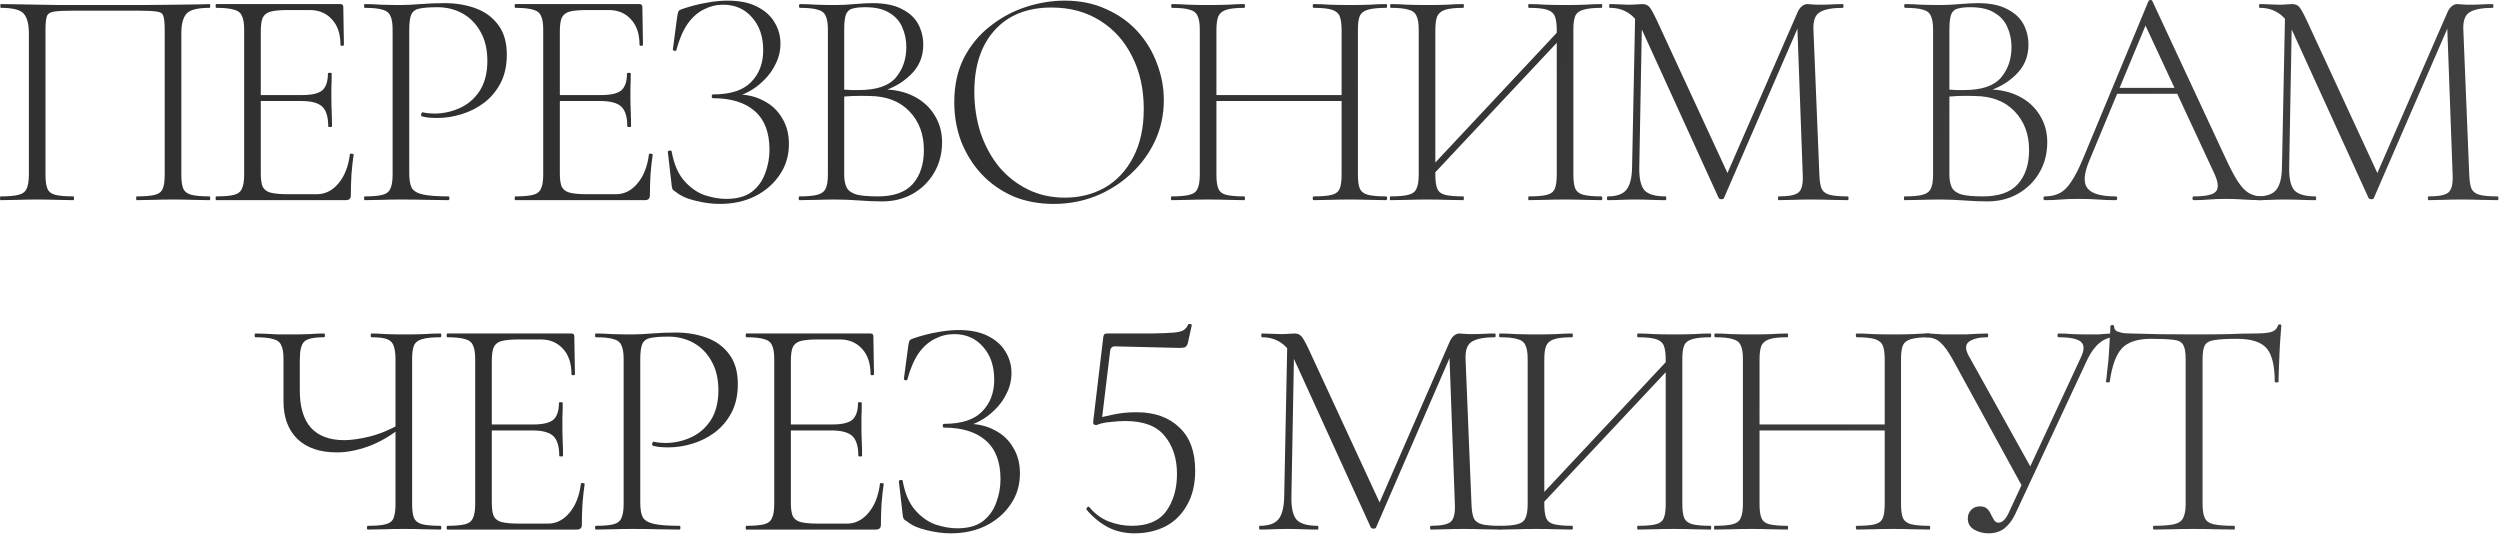 <?xml version="1.0" encoding="UTF-8"?> <svg xmlns="http://www.w3.org/2000/svg" viewBox="0 0 318.551 68" fill="none"><path d="M26.703 25.024C26.757 25.024 26.783 25.104 26.783 25.264C26.783 25.424 26.757 25.504 26.703 25.504C26.064 25.504 25.344 25.491 24.545 25.464C23.745 25.437 22.919 25.424 22.066 25.424C21.16 25.424 20.321 25.437 19.548 25.464C18.775 25.491 18.069 25.504 17.429 25.504C17.376 25.504 17.349 25.424 17.349 25.264C17.349 25.104 17.376 25.024 17.429 25.024C18.468 25.024 19.241 24.958 19.748 24.824C20.254 24.691 20.587 24.425 20.747 24.025C20.907 23.625 20.987 23.039 20.987 22.266V3.838C20.987 3.011 20.934 2.425 20.827 2.079C20.747 1.732 20.467 1.532 19.988 1.479C19.508 1.399 18.708 1.359 17.589 1.359H9.394C8.222 1.359 7.382 1.399 6.876 1.479C6.369 1.559 6.063 1.772 5.956 2.119C5.85 2.465 5.796 3.038 5.796 3.838V22.266C5.796 23.039 5.876 23.625 6.036 24.025C6.196 24.425 6.529 24.691 7.036 24.824C7.569 24.958 8.341 25.024 9.354 25.024C9.407 25.024 9.434 25.104 9.434 25.264C9.434 25.424 9.407 25.504 9.354 25.504C8.715 25.504 8.008 25.491 7.235 25.464C6.489 25.437 5.65 25.424 4.717 25.424C3.864 25.424 3.038 25.437 2.239 25.464C1.439 25.491 0.72 25.504 0.08 25.504C0.027 25.504 0 25.424 0 25.264C0 25.104 0.027 25.024 0.08 25.024C1.093 25.024 1.852 24.958 2.359 24.824C2.892 24.691 3.238 24.425 3.398 24.025C3.584 23.625 3.678 23.039 3.678 22.266V4.237C3.678 3.091 3.465 2.265 3.038 1.759C2.612 1.253 1.639 0.999 0.12 0.999C0.067 0.999 0.04 0.919 0.04 0.76C0.04 0.6 0.067 0.52 0.12 0.52C0.573 0.52 1.466 0.533 2.798 0.56C4.157 0.586 5.783 0.613 7.675 0.64C9.567 0.64 11.526 0.64 13.552 0.64C15.177 0.64 16.736 0.64 18.229 0.64C19.721 0.613 21.067 0.6 22.266 0.6C23.492 0.573 24.491 0.56 25.264 0.56C26.064 0.533 26.543 0.52 26.703 0.52C26.757 0.52 26.783 0.6 26.783 0.76C26.783 0.919 26.757 0.999 26.703 0.999C25.184 0.999 24.198 1.253 23.745 1.759C23.319 2.265 23.106 3.091 23.106 4.237V22.266C23.106 23.039 23.186 23.625 23.345 24.025C23.532 24.425 23.878 24.691 24.385 24.824C24.918 24.958 25.691 25.024 26.703 25.024Z" fill="url(#paint0_linear_174_150)"></path><path d="M44.063 25.504H27.553C27.5 25.504 27.473 25.424 27.473 25.264C27.473 25.104 27.5 25.024 27.553 25.024C28.566 25.024 29.325 24.958 29.832 24.824C30.338 24.691 30.671 24.425 30.831 24.025C31.018 23.625 31.111 23.039 31.111 22.266V3.758C31.111 2.985 31.018 2.412 30.831 2.039C30.671 1.639 30.338 1.372 29.832 1.239C29.325 1.079 28.566 0.999 27.553 0.999C27.5 0.999 27.473 0.919 27.473 0.76C27.473 0.6 27.5 0.52 27.553 0.52H43.383C43.623 0.52 43.743 0.64 43.743 0.879L43.823 5.716C43.823 5.796 43.743 5.836 43.583 5.836C43.45 5.836 43.383 5.796 43.383 5.716C43.383 4.331 43.023 3.251 42.304 2.478C41.584 1.679 40.638 1.279 39.466 1.279H36.707C35.721 1.279 34.975 1.346 34.469 1.479C33.989 1.612 33.656 1.879 33.469 2.279C33.309 2.652 33.229 3.225 33.229 3.998V22.106C33.229 22.852 33.309 23.412 33.469 23.785C33.656 24.158 33.989 24.411 34.469 24.545C34.975 24.678 35.721 24.745 36.707 24.745H40.385C41.451 24.745 42.371 24.278 43.143 23.345C43.916 22.413 44.396 21.187 44.582 19.668C44.582 19.588 44.662 19.561 44.822 19.588C44.982 19.588 45.062 19.628 45.062 19.708C44.956 20.401 44.862 21.24 44.782 22.226C44.729 23.186 44.702 24.078 44.702 24.904C44.702 25.304 44.489 25.504 44.063 25.504ZM41.824 16.11C41.824 14.911 41.571 14.071 41.065 13.591C40.558 13.112 39.665 12.872 38.386 12.872H32.23V12.112H38.506C39.732 12.112 40.585 11.913 41.065 11.513C41.544 11.086 41.784 10.367 41.784 9.354C41.784 9.301 41.864 9.274 42.024 9.274C42.184 9.274 42.264 9.301 42.264 9.354C42.264 10.127 42.251 10.727 42.224 11.153C42.224 11.579 42.224 12.032 42.224 12.512C42.224 13.098 42.237 13.685 42.264 14.271C42.291 14.831 42.304 15.444 42.304 16.11C42.304 16.163 42.224 16.19 42.064 16.19C41.904 16.19 41.824 16.163 41.824 16.11Z" fill="url(#paint1_linear_174_150)"></path><path d="M52.146 22.106C52.146 22.906 52.252 23.519 52.466 23.945C52.706 24.345 53.185 24.625 53.905 24.785C54.624 24.944 55.704 25.024 57.143 25.024C57.223 25.024 57.263 25.104 57.263 25.264C57.263 25.424 57.223 25.504 57.143 25.504C56.29 25.504 55.357 25.491 54.345 25.464C53.358 25.437 52.279 25.424 51.107 25.424C50.254 25.424 49.428 25.437 48.628 25.464C47.829 25.491 47.109 25.504 46.469 25.504C46.416 25.504 46.389 25.424 46.389 25.264C46.389 25.104 46.416 25.024 46.469 25.024C47.482 25.024 48.242 24.958 48.748 24.824C49.254 24.691 49.587 24.425 49.747 24.025C49.934 23.625 50.027 23.039 50.027 22.266V3.758C50.027 2.985 49.934 2.412 49.747 2.039C49.587 1.639 49.254 1.372 48.748 1.239C48.242 1.079 47.482 0.999 46.469 0.999C46.416 0.999 46.389 0.919 46.389 0.76C46.389 0.6 46.416 0.52 46.469 0.52C47.109 0.52 47.815 0.546 48.588 0.6C49.388 0.626 50.214 0.64 51.067 0.64C51.759 0.64 52.599 0.6 53.585 0.52C54.571 0.44 55.597 0.4 56.663 0.4C58.129 0.4 59.461 0.626 60.661 1.079C61.86 1.532 62.806 2.239 63.499 3.198C64.218 4.157 64.578 5.41 64.578 6.956C64.578 8.368 64.312 9.581 63.779 10.593C63.245 11.606 62.539 12.446 61.66 13.112C60.807 13.751 59.861 14.231 58.822 14.551C57.782 14.871 56.756 15.031 55.744 15.031C55.397 15.031 55.051 15.017 54.704 14.991C54.384 14.964 54.078 14.911 53.785 14.831C53.678 14.804 53.638 14.711 53.665 14.551C53.718 14.364 53.785 14.284 53.865 14.311C54.105 14.364 54.345 14.404 54.584 14.431C54.851 14.458 55.091 14.471 55.304 14.471C56.476 14.471 57.582 14.231 58.622 13.751C59.661 13.272 60.501 12.539 61.14 11.553C61.78 10.54 62.1 9.274 62.1 7.755C62.1 6.289 61.806 5.05 61.22 4.037C60.661 3.025 59.901 2.252 58.942 1.719C57.982 1.186 56.916 0.919 55.744 0.919C54.784 0.919 54.038 0.973 53.505 1.079C52.999 1.159 52.639 1.399 52.426 1.799C52.239 2.199 52.146 2.878 52.146 3.838V22.106Z" fill="url(#paint2_linear_174_150)"></path><path d="M82.169 25.504H65.659C65.606 25.504 65.579 25.424 65.579 25.264C65.579 25.104 65.606 25.024 65.659 25.024C66.672 25.024 67.431 24.958 67.938 24.824C68.444 24.691 68.777 24.425 68.937 24.025C69.124 23.625 69.217 23.039 69.217 22.266V3.758C69.217 2.985 69.124 2.412 68.937 2.039C68.777 1.639 68.444 1.372 67.938 1.239C67.431 1.079 66.672 0.999 65.659 0.999C65.606 0.999 65.579 0.919 65.579 0.76C65.579 0.6 65.606 0.52 65.659 0.52H81.489C81.729 0.52 81.849 0.64 81.849 0.879L81.929 5.716C81.929 5.796 81.849 5.836 81.689 5.836C81.556 5.836 81.489 5.796 81.489 5.716C81.489 4.331 81.129 3.251 80.41 2.478C79.69 1.679 78.744 1.279 77.571 1.279H74.813C73.827 1.279 73.081 1.346 72.575 1.479C72.095 1.612 71.762 1.879 71.575 2.279C71.415 2.652 71.335 3.225 71.335 3.998V22.106C71.335 22.852 71.415 23.412 71.575 23.785C71.762 24.158 72.095 24.411 72.575 24.545C73.081 24.678 73.827 24.745 74.813 24.745H78.491C79.557 24.745 80.476 24.278 81.249 23.345C82.022 22.413 82.502 21.187 82.688 19.668C82.688 19.588 82.768 19.561 82.928 19.588C83.088 19.588 83.168 19.628 83.168 19.708C83.061 20.401 82.968 21.24 82.888 22.226C82.835 23.186 82.808 24.078 82.808 24.904C82.808 25.304 82.595 25.504 82.169 25.504ZM79.93 16.11C79.93 14.911 79.677 14.071 79.17 13.591C78.664 13.112 77.771 12.872 76.492 12.872H70.336V12.112H76.612C77.838 12.112 78.691 11.913 79.17 11.513C79.65 11.086 79.89 10.367 79.89 9.354C79.89 9.301 79.97 9.274 80.13 9.274C80.29 9.274 80.37 9.301 80.37 9.354C80.37 10.127 80.356 10.727 80.33 11.153C80.33 11.579 80.33 12.032 80.33 12.512C80.33 13.098 80.343 13.685 80.37 14.271C80.396 14.831 80.41 15.444 80.41 16.11C80.41 16.163 80.33 16.19 80.17 16.19C80.01 16.19 79.93 16.163 79.93 16.11Z" fill="url(#paint3_linear_174_150)"></path><path d="M92.53 25.344C93.89 25.344 94.969 25.051 95.768 24.465C96.568 23.852 97.141 23.066 97.487 22.106C97.86 21.147 98.047 20.134 98.047 19.068C98.047 16.883 97.421 15.244 96.168 14.151C94.915 13.059 93.143 12.512 90.851 12.512C90.745 12.512 90.691 12.432 90.691 12.272C90.691 12.112 90.745 12.032 90.851 12.032C93.063 12.032 94.676 11.513 95.688 10.473C96.728 9.434 97.247 8.075 97.247 6.396C97.247 4.664 96.767 3.265 95.808 2.199C94.875 1.133 93.649 0.6 92.131 0.6C91.278 0.6 90.465 0.8 89.692 1.199C88.919 1.572 88.226 2.185 87.613 3.038C87.027 3.891 86.547 5.01 86.174 6.396C86.148 6.476 86.068 6.503 85.935 6.476C85.801 6.449 85.734 6.396 85.734 6.316L86.294 2.079C86.347 1.759 86.401 1.546 86.454 1.439C86.507 1.332 86.654 1.239 86.894 1.159C87.986 0.786 89.013 0.52 89.972 0.36C90.958 0.173 91.864 0.08 92.69 0.08C94.209 0.08 95.462 0.333 96.448 0.839C97.461 1.346 98.207 2.012 98.687 2.838C99.193 3.664 99.446 4.57 99.446 5.557C99.446 6.463 99.246 7.315 98.846 8.115C98.473 8.914 97.967 9.621 97.327 10.234C96.714 10.847 96.048 11.34 95.329 11.713C94.636 12.086 93.969 12.299 93.33 12.352L93.89 12.032C95.169 12.032 96.301 12.299 97.287 12.832C98.3 13.338 99.086 14.071 99.646 15.031C100.232 15.963 100.525 17.069 100.525 18.349C100.525 19.841 100.126 21.16 99.326 22.306C98.553 23.452 97.501 24.358 96.168 25.024C94.862 25.664 93.383 25.984 91.731 25.984C90.745 25.984 89.719 25.851 88.653 25.584C87.587 25.344 86.747 24.971 86.134 24.465C85.895 24.331 85.748 24.212 85.694 24.105C85.641 23.998 85.601 23.812 85.575 23.545L85.095 19.348C85.095 19.268 85.161 19.215 85.295 19.188C85.455 19.161 85.548 19.188 85.575 19.268C85.868 20.894 86.401 22.146 87.174 23.026C87.946 23.905 88.813 24.518 89.772 24.864C90.758 25.184 91.677 25.344 92.53 25.344Z" fill="url(#paint4_linear_174_150)"></path><path d="M112.005 11.753L112.445 11.393C113.964 11.393 115.297 11.686 116.443 12.272C117.589 12.859 118.468 13.658 119.081 14.671C119.721 15.684 120.04 16.829 120.04 18.109C120.04 19.548 119.707 20.84 119.041 21.986C118.375 23.132 117.456 24.038 116.283 24.705C115.137 25.344 113.845 25.664 112.405 25.664C111.526 25.664 110.553 25.624 109.487 25.544C108.421 25.464 107.422 25.424 106.489 25.424C105.636 25.424 104.81 25.437 104.01 25.464C103.211 25.491 102.492 25.504 101.852 25.504C101.799 25.504 101.772 25.424 101.772 25.264C101.772 25.104 101.799 25.024 101.852 25.024C102.865 25.024 103.624 24.958 104.131 24.824C104.664 24.691 105.023 24.425 105.21 24.025C105.396 23.625 105.49 23.039 105.49 22.266V3.758C105.49 2.985 105.396 2.412 105.21 2.039C105.05 1.639 104.717 1.372 104.211 1.239C103.704 1.079 102.945 0.999 101.932 0.999C101.852 0.999 101.812 0.919 101.812 0.76C101.812 0.6 101.852 0.52 101.932 0.52C102.545 0.52 103.238 0.546 104.01 0.6C104.81 0.626 105.636 0.64 106.489 0.64C107.182 0.64 107.981 0.6 108.888 0.52C109.82 0.44 110.58 0.4 111.166 0.4C112.738 0.4 113.991 0.653 114.924 1.159C115.883 1.639 116.576 2.279 117.002 3.078C117.429 3.878 117.642 4.757 117.642 5.716C117.642 7.235 117.096 8.515 116.003 9.554C114.937 10.593 113.604 11.326 112.005 11.753ZM110.247 0.919C109.607 0.919 109.087 0.973 108.688 1.079C108.288 1.159 107.995 1.399 107.808 1.799C107.648 2.199 107.568 2.878 107.568 3.838V11.673L106.369 11.353C107.222 11.406 107.928 11.446 108.488 11.473C109.047 11.473 109.367 11.473 109.447 11.473C111.659 11.473 113.218 10.953 114.124 9.914C115.03 8.848 115.484 7.542 115.484 5.996C115.484 5.09 115.31 4.251 114.964 3.478C114.644 2.705 114.098 2.092 113.325 1.639C112.579 1.159 111.552 0.919 110.247 0.919ZM111.846 25.024C113.871 25.024 115.35 24.505 116.283 23.465C117.242 22.399 117.722 20.947 117.722 19.108C117.722 17.109 117.109 15.47 115.883 14.191C114.657 12.912 112.978 12.259 110.846 12.232C110.1 12.206 109.367 12.206 108.648 12.232C107.928 12.259 107.209 12.326 106.489 12.432L107.568 11.992V22.266C107.568 22.932 107.675 23.479 107.888 23.905C108.101 24.305 108.514 24.598 109.128 24.785C109.74 24.944 110.647 25.024 111.846 25.024Z" fill="url(#paint5_linear_174_150)"></path><path d="M134.265 25.984C132.346 25.984 130.6 25.651 129.028 24.984C127.482 24.291 126.15 23.345 125.031 22.146C123.938 20.947 123.085 19.574 122.472 18.029C121.886 16.456 121.593 14.791 121.593 13.032C121.593 10.873 122.006 8.981 122.832 7.355C123.685 5.73 124.804 4.384 126.19 3.318C127.576 2.225 129.095 1.412 130.747 0.879C132.399 0.346 134.038 0.08 135.664 0.08C137.636 0.08 139.395 0.44 140.941 1.159C142.513 1.852 143.846 2.798 144.938 3.998C146.031 5.197 146.857 6.556 147.417 8.075C148.003 9.594 148.296 11.153 148.296 12.752C148.296 14.618 147.923 16.35 147.177 17.949C146.43 19.548 145.405 20.947 144.099 22.146C142.819 23.345 141.327 24.291 139.621 24.984C137.942 25.651 136.157 25.984 134.265 25.984ZM135.704 25.184C137.569 25.184 139.262 24.758 140.781 23.905C142.3 23.026 143.499 21.746 144.378 20.067C145.285 18.362 145.738 16.296 145.738 13.871C145.738 11.34 145.245 9.114 144.259 7.196C143.299 5.25 141.94 3.731 140.181 2.638C138.422 1.519 136.357 0.959 133.985 0.959C130.894 0.959 128.482 1.919 126.749 3.838C125.017 5.756 124.151 8.368 124.151 11.673C124.151 13.538 124.418 15.297 124.951 16.949C125.51 18.575 126.297 20.014 127.309 21.267C128.348 22.493 129.574 23.452 130.987 24.145C132.399 24.838 133.972 25.184 135.704 25.184Z" fill="url(#paint6_linear_174_150)"></path><path d="M170.947 3.838C170.947 3.065 170.867 2.478 170.707 2.079C170.547 1.679 170.214 1.399 169.708 1.239C169.201 1.079 168.428 0.999 167.389 0.999C167.309 0.999 167.269 0.919 167.269 0.76C167.269 0.6 167.309 0.52 167.389 0.52C168.002 0.52 168.695 0.546 169.468 0.6C170.267 0.626 171.12 0.64 172.026 0.64C172.879 0.64 173.705 0.626 174.505 0.6C175.304 0.546 176.01 0.52 176.623 0.52C176.703 0.52 176.743 0.6 176.743 0.76C176.743 0.919 176.703 0.999 176.623 0.999C175.611 0.999 174.838 1.079 174.305 1.239C173.798 1.372 173.452 1.639 173.265 2.039C173.105 2.412 173.026 2.985 173.026 3.758V22.266C173.026 23.039 173.105 23.625 173.265 24.025C173.452 24.425 173.798 24.691 174.305 24.824C174.838 24.958 175.611 25.024 176.623 25.024C176.703 25.024 176.743 25.104 176.743 25.264C176.743 25.424 176.703 25.504 176.623 25.504C176.01 25.504 175.304 25.491 174.505 25.464C173.705 25.437 172.879 25.424 172.026 25.424C171.12 25.424 170.267 25.437 169.468 25.464C168.695 25.491 168.002 25.504 167.389 25.504C167.309 25.504 167.269 25.424 167.269 25.264C167.269 25.104 167.309 25.024 167.389 25.024C168.428 25.024 169.201 24.958 169.708 24.824C170.214 24.691 170.547 24.425 170.707 24.025C170.867 23.625 170.947 23.039 170.947 22.266V3.838ZM153.838 12.872V12.112H171.826V12.872H153.838ZM152.878 22.266V3.758C152.878 2.985 152.785 2.412 152.598 2.039C152.438 1.639 152.105 1.372 151.599 1.239C151.093 1.079 150.333 0.999 149.32 0.999C149.267 0.999 149.24 0.919 149.24 0.76C149.24 0.6 149.267 0.52 149.32 0.52C149.96 0.52 150.666 0.546 151.439 0.6C152.239 0.626 153.065 0.64 153.917 0.64C154.85 0.64 155.703 0.626 156.476 0.6C157.249 0.546 157.942 0.52 158.555 0.52C158.608 0.52 158.635 0.6 158.635 0.76C158.635 0.919 158.608 0.999 158.555 0.999C157.542 0.999 156.782 1.079 156.276 1.239C155.77 1.399 155.423 1.679 155.237 2.079C155.077 2.478 154.997 3.065 154.997 3.838V22.266C154.997 23.039 155.077 23.625 155.237 24.025C155.397 24.425 155.73 24.691 156.236 24.824C156.769 24.958 157.542 25.024 158.555 25.024C158.608 25.024 158.635 25.104 158.635 25.264C158.635 25.424 158.608 25.504 158.555 25.504C157.915 25.504 157.209 25.491 156.436 25.464C155.69 25.437 154.85 25.424 153.917 25.424C153.065 25.424 152.239 25.437 151.439 25.464C150.64 25.491 149.92 25.504 149.28 25.504C149.227 25.504 149.2 25.424 149.2 25.264C149.2 25.104 149.227 25.024 149.28 25.024C150.293 25.024 151.053 24.958 151.559 24.824C152.092 24.691 152.438 24.425 152.598 24.025C152.785 23.625 152.878 23.039 152.878 22.266Z" fill="url(#paint7_linear_174_150)"></path><path d="M182.292 22.586L181.693 21.986L199.242 3.238L199.881 3.838L182.292 22.586ZM177.175 25.504C177.122 25.504 177.095 25.424 177.095 25.264C177.095 25.104 177.122 25.024 177.175 25.024C178.188 25.024 178.948 24.958 179.454 24.824C179.987 24.691 180.333 24.425 180.493 24.025C180.68 23.625 180.773 23.039 180.773 22.266V3.758C180.773 2.985 180.68 2.412 180.493 2.039C180.333 1.639 180 1.372 179.494 1.239C178.988 1.079 178.228 0.999 177.215 0.999C177.162 0.999 177.135 0.919 177.135 0.76C177.135 0.6 177.162 0.52 177.215 0.52C177.855 0.52 178.561 0.546 179.334 0.6C180.134 0.626 180.96 0.64 181.813 0.64C182.745 0.64 183.598 0.626 184.371 0.6C185.144 0.546 185.837 0.52 186.45 0.52C186.503 0.52 186.53 0.6 186.53 0.76C186.53 0.919 186.503 0.999 186.45 0.999C185.437 0.999 184.678 1.079 184.171 1.239C183.665 1.399 183.318 1.679 183.132 2.079C182.972 2.478 182.892 3.065 182.892 3.838V22.266C182.892 23.039 182.972 23.625 183.132 24.025C183.292 24.425 183.625 24.691 184.131 24.824C184.664 24.958 185.437 25.024 186.45 25.024C186.503 25.024 186.53 25.104 186.53 25.264C186.53 25.424 186.503 25.504 186.45 25.504C185.81 25.504 185.104 25.491 184.331 25.464C183.585 25.437 182.745 25.424 181.813 25.424C180.96 25.424 180.134 25.437 179.334 25.464C178.535 25.491 177.815 25.504 177.175 25.504ZM194.804 25.504C194.751 25.504 194.724 25.424 194.724 25.264C194.724 25.104 194.751 25.024 194.804 25.024C195.844 25.024 196.617 24.958 197.123 24.824C197.629 24.691 197.962 24.425 198.122 24.025C198.282 23.625 198.362 23.039 198.362 22.266V3.838C198.362 3.065 198.282 2.478 198.122 2.079C197.962 1.679 197.629 1.399 197.123 1.239C196.617 1.079 195.844 0.999 194.804 0.999C194.751 0.999 194.724 0.919 194.724 0.76C194.724 0.6 194.751 0.52 194.804 0.52C195.444 0.52 196.15 0.546 196.923 0.6C197.696 0.626 198.535 0.64 199.442 0.64C200.294 0.64 201.12 0.626 201.92 0.6C202.719 0.546 203.439 0.52 204.079 0.52C204.132 0.52 204.159 0.6 204.159 0.76C204.159 0.919 204.132 0.999 204.079 0.999C203.066 0.999 202.293 1.079 201.76 1.239C201.254 1.372 200.907 1.639 200.721 2.039C200.561 2.412 200.481 2.985 200.481 3.758V22.266C200.481 23.039 200.561 23.625 200.721 24.025C200.907 24.425 201.254 24.691 201.76 24.824C202.293 24.958 203.066 25.024 204.079 25.024C204.132 25.024 204.159 25.104 204.159 25.264C204.159 25.424 204.132 25.504 204.079 25.504C203.439 25.504 202.719 25.491 201.92 25.464C201.12 25.437 200.294 25.424 199.442 25.424C198.535 25.424 197.696 25.437 196.923 25.464C196.15 25.491 195.444 25.504 194.804 25.504Z" fill="url(#paint8_linear_174_150)"></path><path d="M207.96 21.347L208.36 1.439L209.239 1.519L208.879 21.347C208.853 22.706 209.066 23.665 209.519 24.225C209.999 24.758 210.905 25.024 212.237 25.024C212.29 25.024 212.317 25.104 212.317 25.264C212.317 25.424 212.29 25.504 212.237 25.504C211.651 25.504 211.038 25.491 210.398 25.464C209.786 25.437 209.106 25.424 208.36 25.424C207.72 25.424 207.107 25.437 206.521 25.464C205.934 25.491 205.375 25.504 204.842 25.504C204.789 25.504 204.762 25.424 204.762 25.264C204.762 25.104 204.789 25.024 204.842 25.024C205.961 25.024 206.747 24.758 207.2 24.225C207.68 23.665 207.933 22.706 207.96 21.347ZM235.423 25.024C235.503 25.024 235.543 25.104 235.543 25.264C235.543 25.424 235.503 25.504 235.423 25.504C234.783 25.504 234.064 25.491 233.264 25.464C232.491 25.437 231.665 25.424 230.786 25.424C229.959 25.424 229.2 25.437 228.507 25.464C227.814 25.491 227.188 25.504 226.628 25.504C226.575 25.504 226.548 25.424 226.548 25.264C226.548 25.104 226.575 25.024 226.628 25.024C227.961 25.024 228.814 24.851 229.187 24.505C229.586 24.158 229.76 23.412 229.706 22.266L228.987 2.558L230.146 1.079L219.673 25.224C219.646 25.331 219.539 25.384 219.353 25.384C219.166 25.384 219.046 25.331 218.993 25.224L209.239 3.838C208.386 1.945 207.014 0.999 205.122 0.999C205.069 0.999 205.042 0.919 205.042 0.76C205.042 0.6 205.069 0.52 205.122 0.52C205.521 0.52 205.948 0.533 206.401 0.56C206.854 0.586 207.227 0.6 207.52 0.6C207.893 0.6 208.24 0.586 208.56 0.56C208.879 0.533 209.119 0.52 209.279 0.52C209.652 0.52 209.945 0.64 210.159 0.879C210.372 1.119 210.691 1.692 211.118 2.598L220.272 22.386L219.233 24.065L229.067 1.519C229.2 1.226 229.373 0.986 229.586 0.8C229.826 0.613 230.053 0.52 230.266 0.52C230.399 0.52 230.599 0.533 230.866 0.56C231.132 0.586 231.439 0.6 231.785 0.6C232.478 0.6 233.038 0.586 233.464 0.56C233.89 0.533 234.343 0.52 234.823 0.52C234.876 0.52 234.903 0.6 234.903 0.76C234.903 0.919 234.876 0.999 234.823 0.999C233.517 0.999 232.558 1.173 231.945 1.519C231.332 1.839 231.039 2.558 231.065 3.678L231.825 22.266C231.852 23.039 231.945 23.625 232.105 24.025C232.291 24.425 232.638 24.691 233.144 24.824C233.651 24.958 234.41 25.024 235.423 25.024Z" fill="url(#paint9_linear_174_150)"></path><path d="M252.829 11.753L253.269 11.393C254.788 11.393 256.122 11.686 257.267 12.272C258.413 12.859 259.293 13.658 259.905 14.671C260.545 15.684 260.864 16.829 260.864 18.109C260.864 19.548 260.532 20.84 259.865 21.986C259.2 23.132 258.281 24.038 257.107 24.705C255.962 25.344 254.668 25.664 253.229 25.664C252.35 25.664 251.378 25.624 250.311 25.544C249.246 25.464 248.246 25.424 247.313 25.424C246.461 25.424 245.635 25.437 244.835 25.464C244.036 25.491 243.316 25.504 242.676 25.504C242.623 25.504 242.597 25.424 242.597 25.264C242.597 25.104 242.623 25.024 242.676 25.024C243.689 25.024 244.449 24.958 244.955 24.824C245.488 24.691 245.848 24.425 246.034 24.025C246.221 23.625 246.314 23.039 246.314 22.266V3.758C246.314 2.985 246.221 2.412 246.034 2.039C245.874 1.639 245.541 1.372 245.035 1.239C244.529 1.079 243.769 0.999 242.756 0.999C242.676 0.999 242.637 0.919 242.637 0.76C242.637 0.6 242.676 0.52 242.756 0.52C243.369 0.52 244.062 0.546 244.835 0.6C245.635 0.626 246.461 0.64 247.313 0.64C248.006 0.64 248.806 0.6 249.712 0.52C250.646 0.44 251.405 0.4 251.99 0.4C253.564 0.4 254.816 0.653 255.748 1.159C256.707 1.639 257.402 2.279 257.826 3.078C258.253 3.878 258.466 4.757 258.466 5.716C258.466 7.235 257.921 8.515 256.827 9.554C255.763 10.593 254.428 11.326 252.829 11.753ZM251.07 0.919C250.431 0.919 249.911 0.973 249.512 1.079C249.112 1.159 248.819 1.399 248.633 1.799C248.473 2.199 248.393 2.878 248.393 3.838V11.673L247.194 11.353C248.046 11.406 248.753 11.446 249.312 11.473C249.871 11.473 250.191 11.473 250.271 11.473C252.485 11.473 254.044 10.953 254.948 9.914C255.855 8.848 256.307 7.542 256.307 5.996C256.307 5.09 256.135 4.251 255.788 3.478C255.468 2.705 254.923 2.092 254.149 1.639C253.404 1.159 252.377 0.919 251.07 0.919ZM252.669 25.024C254.696 25.024 256.175 24.505 257.107 23.465C258.066 22.399 258.546 20.947 258.546 19.108C258.546 17.109 257.934 15.47 256.707 14.191C255.483 12.912 253.804 12.259 251.67 12.232C250.926 12.206 250.191 12.206 249.472 12.232C248.753 12.259 248.033 12.326 247.313 12.432L248.393 11.992V22.266C248.393 22.932 248.499 23.479 248.713 23.905C248.926 24.305 249.339 24.598 249.951 24.785C250.566 24.944 251.47 25.024 252.669 25.024Z" fill="url(#paint10_linear_174_150)"></path><path d="M268.934 11.953L269.531 11.193H277.769L278.049 11.953H268.934ZM288.202 25.024C288.307 25.024 288.362 25.104 288.362 25.264C288.362 25.424 288.307 25.504 288.202 25.504C287.455 25.504 286.681 25.477 285.881 25.424C285.109 25.371 284.365 25.344 283.645 25.344C282.818 25.344 282.099 25.371 281.486 25.424C280.899 25.477 280.245 25.504 279.525 25.504C279.42 25.504 279.368 25.424 279.368 25.264C279.368 25.104 279.42 25.024 279.525 25.024C281.019 25.024 281.951 24.824 282.326 24.425C282.723 24.025 282.671 23.265 282.164 22.146L273.129 2.718L273.889 2.039L266.174 20.587C265.509 22.213 265.454 23.359 266.014 24.025C266.573 24.691 267.76 25.024 269.571 25.024C269.706 25.024 269.774 25.104 269.774 25.264C269.774 25.424 269.706 25.504 269.571 25.504C268.774 25.504 268.04 25.477 267.375 25.424C266.708 25.371 265.869 25.344 264.854 25.344C263.922 25.344 263.163 25.371 262.576 25.424C262.016 25.477 261.337 25.504 260.537 25.504C260.432 25.504 260.38 25.424 260.38 25.264C260.38 25.104 260.432 25.024 260.537 25.024C261.257 25.024 261.884 24.891 262.416 24.625C262.951 24.358 263.443 23.878 263.895 23.186C264.377 22.493 264.882 21.507 265.414 20.227L273.771 0.12C273.824 0.04 273.904 0 274.009 0C274.144 0 274.224 0.04 274.248 0.12L283.523 20.027C284.137 21.36 284.682 22.399 285.162 23.146C285.644 23.865 286.121 24.358 286.601 24.625C287.083 24.891 287.615 25.024 288.202 25.024Z" fill="url(#paint11_linear_174_150)"></path><path d="M290.768 21.347L291.168 1.439L292.047 1.519L291.688 21.347C291.663 22.706 291.875 23.665 292.327 24.225C292.807 24.758 293.714 25.024 295.045 25.024C295.1 25.024 295.125 25.104 295.125 25.264C295.125 25.424 295.1 25.504 295.045 25.504C294.461 25.504 293.846 25.491 293.207 25.464C292.595 25.437 291.915 25.424 291.168 25.424C290.528 25.424 289.916 25.437 289.329 25.464C288.744 25.491 288.185 25.504 287.65 25.504C287.598 25.504 287.57 25.424 287.57 25.264C287.57 25.104 287.598 25.024 287.65 25.024C288.769 25.024 289.556 24.758 290.009 24.225C290.488 23.665 290.743 22.706 290.768 21.347ZM318.231 25.024C318.311 25.024 318.351 25.104 318.351 25.264C318.351 25.424 318.311 25.504 318.231 25.504C317.591 25.504 316.872 25.491 316.072 25.464C315.3 25.437 314.473 25.424 313.594 25.424C312.769 25.424 312.01 25.437 311.315 25.464C310.623 25.491 309.996 25.504 309.436 25.504C309.384 25.504 309.357 25.424 309.357 25.264C309.357 25.104 309.384 25.024 309.436 25.024C310.771 25.024 311.623 24.851 311.995 24.505C312.395 24.158 312.57 23.412 312.515 22.266L311.795 2.558L312.954 1.079L302.481 25.224C302.456 25.331 302.348 25.384 302.161 25.384C301.976 25.384 301.856 25.331 301.801 25.224L292.047 3.838C291.195 1.945 289.824 0.999 287.93 0.999C287.877 0.999 287.85 0.919 287.85 0.76C287.85 0.6 287.877 0.52 287.93 0.52C288.33 0.52 288.757 0.533 289.209 0.56C289.664 0.586 290.036 0.6 290.328 0.6C290.703 0.6 291.048 0.586 291.368 0.56C291.688 0.533 291.927 0.52 292.087 0.52C292.462 0.52 292.754 0.64 292.967 0.879C293.182 1.119 293.501 1.692 293.926 2.598L303.08 22.386L302.041 24.065L311.875 1.519C312.01 1.226 312.182 0.986 312.395 0.8C312.634 0.613 312.862 0.52 313.074 0.52C313.209 0.52 313.409 0.533 313.674 0.56C313.941 0.586 314.248 0.6 314.593 0.6C315.288 0.6 315.847 0.586 316.272 0.56C316.699 0.533 317.152 0.52 317.631 0.52C317.686 0.52 317.711 0.6 317.711 0.76C317.711 0.919 317.686 0.999 317.631 0.999C316.327 0.999 315.368 1.173 314.753 1.519C314.141 1.839 313.849 2.558 313.874 3.678L314.633 22.266C314.661 23.039 314.753 23.625 314.913 24.025C315.1 24.425 315.448 24.691 315.952 24.824C316.46 24.958 317.219 25.024 318.231 25.024Z" fill="url(#paint12_linear_174_150)"></path><path d="M50.394 45.811C50.394 45.039 50.314 44.452 50.154 44.052C50.021 43.653 49.741 43.373 49.315 43.213C48.888 43.053 48.222 42.973 47.316 42.973C47.263 42.973 47.236 42.893 47.236 42.733C47.236 42.573 47.263 42.493 47.316 42.493C47.876 42.493 48.502 42.52 49.195 42.573C49.888 42.6 50.647 42.613 51.474 42.613C52.353 42.613 53.192 42.6 53.992 42.573C54.791 42.52 55.498 42.493 56.111 42.493C56.191 42.493 56.231 42.573 56.231 42.733C56.231 42.893 56.191 42.973 56.111 42.973C55.098 42.973 54.325 43.053 53.792 43.213C53.286 43.346 52.939 43.613 52.753 44.012C52.593 44.385 52.513 44.959 52.513 45.731V64.24C52.513 65.013 52.593 65.599 52.753 65.999C52.939 66.398 53.286 66.665 53.792 66.798C54.325 66.931 55.098 66.998 56.111 66.998C56.191 66.998 56.231 67.078 56.231 67.238C56.231 67.398 56.191 67.478 56.111 67.478C55.498 67.478 54.791 67.465 53.992 67.438C53.192 67.411 52.353 67.398 51.474 67.398C50.567 67.398 49.728 67.411 48.955 67.438C48.182 67.465 47.489 67.478 46.876 67.478C46.796 67.478 46.757 67.398 46.757 67.238C46.757 67.078 46.796 66.998 46.876 66.998C47.916 66.998 48.675 66.931 49.155 66.798C49.661 66.665 49.994 66.398 50.154 65.999C50.314 65.599 50.394 65.013 50.394 64.24V45.811ZM51.314 54.326C49.795 55.525 48.329 56.378 46.916 56.884C45.504 57.391 44.171 57.644 42.919 57.644C40.76 57.644 39.081 57.071 37.882 55.925C36.71 54.753 36.123 53.167 36.123 51.168V45.731C36.123 44.959 36.03 44.385 35.843 44.012C35.683 43.613 35.35 43.346 34.844 43.213C34.338 43.053 33.578 42.973 32.565 42.973C32.485 42.973 32.445 42.893 32.445 42.733C32.445 42.573 32.485 42.493 32.565 42.493C32.992 42.493 33.445 42.507 33.925 42.533C34.404 42.56 34.911 42.587 35.444 42.613C36.003 42.613 36.563 42.613 37.123 42.613C37.949 42.613 38.708 42.6 39.401 42.573C40.121 42.52 40.747 42.493 41.28 42.493C41.36 42.493 41.4 42.573 41.4 42.733C41.4 42.893 41.36 42.973 41.28 42.973C39.974 42.973 39.135 43.16 38.762 43.533C38.388 43.906 38.202 44.665 38.202 45.811V49.769C38.202 51.848 38.668 53.42 39.601 54.486C40.56 55.552 41.986 56.085 43.878 56.085C44.731 56.085 45.77 55.938 46.996 55.645C48.249 55.352 49.568 54.819 50.954 54.046L51.314 54.326Z" fill="url(#paint13_linear_174_150)"></path><path d="M73.5 67.478H56.99C56.937 67.478 56.91 67.398 56.91 67.238C56.91 67.078 56.937 66.998 56.99 66.998C58.003 66.998 58.762 66.931 59.269 66.798C59.775 66.665 60.108 66.398 60.268 65.999C60.455 65.599 60.548 65.013 60.548 64.24V45.731C60.548 44.959 60.455 44.385 60.268 44.012C60.108 43.613 59.775 43.346 59.269 43.213C58.762 43.053 58.003 42.973 56.99 42.973C56.937 42.973 56.91 42.893 56.91 42.733C56.91 42.573 56.937 42.493 56.99 42.493H72.82C73.06 42.493 73.18 42.613 73.18 42.853L73.26 47.69C73.26 47.77 73.18 47.81 73.02 47.81C72.887 47.81 72.82 47.77 72.82 47.69C72.82 46.304 72.46 45.225 71.741 44.452C71.021 43.653 70.075 43.253 68.903 43.253H66.144C65.158 43.253 64.412 43.32 63.906 43.453C63.426 43.586 63.093 43.853 62.906 44.252C62.747 44.625 62.667 45.198 62.667 45.971V64.08C62.667 64.826 62.747 65.386 62.906 65.759C63.093 66.132 63.426 66.385 63.906 66.518C64.412 66.652 65.158 66.718 66.144 66.718H69.822C70.888 66.718 71.808 66.252 72.58 65.319C73.353 64.386 73.833 63.161 74.019 61.641C74.019 61.562 74.099 61.535 74.259 61.562C74.419 61.562 74.499 61.601 74.499 61.681C74.392 62.374 74.299 63.214 74.219 64.2C74.166 65.159 74.139 66.052 74.139 66.878C74.139 67.278 73.926 67.478 73.5 67.478ZM71.261 58.084C71.261 56.884 71.008 56.045 70.502 55.565C69.995 55.086 69.103 54.846 67.823 54.846H61.667V54.086H67.943C69.169 54.086 70.022 53.886 70.502 53.487C70.981 53.06 71.221 52.341 71.221 51.328C71.221 51.275 71.301 51.248 71.461 51.248C71.621 51.248 71.701 51.275 71.701 51.328C71.701 52.101 71.688 52.7 71.661 53.127C71.661 53.553 71.661 54.006 71.661 54.486C71.661 55.072 71.674 55.658 71.701 56.245C71.728 56.804 71.741 57.417 71.741 58.084C71.741 58.137 71.661 58.164 71.501 58.164C71.341 58.164 71.261 58.137 71.261 58.084Z" fill="url(#paint14_linear_174_150)"></path><path d="M81.583 64.08C81.583 64.879 81.689 65.492 81.903 65.919C82.143 66.319 82.622 66.598 83.342 66.758C84.061 66.918 85.141 66.998 86.58 66.998C86.66 66.998 86.7 67.078 86.7 67.238C86.7 67.398 86.66 67.478 86.58 67.478C85.727 67.478 84.794 67.465 83.782 67.438C82.795 67.411 81.716 67.398 80.544 67.398C79.691 67.398 78.865 67.411 78.065 67.438C77.266 67.465 76.546 67.478 75.907 67.478C75.853 67.478 75.827 67.398 75.827 67.238C75.827 67.078 75.853 66.998 75.907 66.998C76.919 66.998 77.679 66.931 78.185 66.798C78.691 66.665 79.025 66.398 79.184 65.999C79.371 65.599 79.464 65.013 79.464 64.24V45.731C79.464 44.959 79.371 44.385 79.184 44.012C79.025 43.613 78.691 43.346 78.185 43.213C77.679 43.053 76.919 42.973 75.907 42.973C75.853 42.973 75.827 42.893 75.827 42.733C75.827 42.573 75.853 42.493 75.907 42.493C76.546 42.493 77.252 42.52 78.025 42.573C78.825 42.6 79.651 42.613 80.504 42.613C81.196 42.613 82.036 42.573 83.022 42.493C84.008 42.413 85.034 42.373 86.1 42.373C87.566 42.373 88.898 42.6 90.098 43.053C91.297 43.506 92.243 44.212 92.936 45.172C93.655 46.131 94.015 47.384 94.015 48.929C94.015 50.342 93.749 51.555 93.216 52.567C92.683 53.58 91.976 54.419 91.097 55.086C90.244 55.725 89.298 56.205 88.259 56.525C87.219 56.844 86.193 57.004 85.181 57.004C84.834 57.004 84.488 56.991 84.141 56.964C83.822 56.938 83.515 56.884 83.222 56.804C83.115 56.778 83.075 56.685 83.102 56.525C83.155 56.338 83.222 56.258 83.302 56.285C83.542 56.338 83.782 56.378 84.021 56.405C84.288 56.431 84.528 56.445 84.741 56.445C85.914 56.445 87.02 56.205 88.059 55.725C89.098 55.245 89.938 54.513 90.577 53.527C91.217 52.514 91.537 51.248 91.537 49.729C91.537 48.263 91.243 47.024 90.657 46.011C90.098 44.999 89.338 44.226 88.379 43.693C87.419 43.16 86.353 42.893 85.181 42.893C84.221 42.893 83.475 42.946 82.942 43.053C82.436 43.133 82.076 43.373 81.863 43.773C81.676 44.172 81.583 44.852 81.583 45.811V64.08Z" fill="url(#paint15_linear_174_150)"></path><path d="M111.606 67.478H95.096C95.043 67.478 95.016 67.398 95.016 67.238C95.016 67.078 95.043 66.998 95.096 66.998C96.109 66.998 96.868 66.931 97.375 66.798C97.881 66.665 98.214 66.398 98.374 65.999C98.561 65.599 98.654 65.013 98.654 64.24V45.731C98.654 44.959 98.561 44.385 98.374 44.012C98.214 43.613 97.881 43.346 97.375 43.213C96.868 43.053 96.109 42.973 95.096 42.973C95.043 42.973 95.016 42.893 95.016 42.733C95.016 42.573 95.043 42.493 95.096 42.493H110.926C111.166 42.493 111.286 42.613 111.286 42.853L111.366 47.69C111.366 47.77 111.286 47.81 111.126 47.81C110.993 47.81 110.926 47.77 110.926 47.69C110.926 46.304 110.566 45.225 109.847 44.452C109.127 43.653 108.181 43.253 107.009 43.253H104.25C103.264 43.253 102.518 43.32 102.012 43.453C101.532 43.586 101.199 43.853 101.012 44.252C100.852 44.625 100.772 45.198 100.772 45.971V64.08C100.772 64.826 100.852 65.386 101.012 65.759C101.199 66.132 101.532 66.385 102.012 66.518C102.518 66.652 103.264 66.718 104.25 66.718H107.928C108.994 66.718 109.914 66.252 110.686 65.319C111.459 64.386 111.939 63.161 112.125 61.641C112.125 61.562 112.205 61.535 112.365 61.562C112.525 61.562 112.605 61.601 112.605 61.681C112.498 62.374 112.405 63.214 112.325 64.2C112.272 65.159 112.245 66.052 112.245 66.878C112.245 67.278 112.032 67.478 111.606 67.478ZM109.367 58.084C109.367 56.884 109.114 56.045 108.608 55.565C108.101 55.086 107.208 54.846 105.929 54.846H99.773V54.086H106.049C107.275 54.086 108.128 53.886 108.608 53.487C109.087 53.06 109.327 52.341 109.327 51.328C109.327 51.275 109.407 51.248 109.567 51.248C109.727 51.248 109.807 51.275 109.807 51.328C109.807 52.101 109.794 52.7 109.767 53.127C109.767 53.553 109.767 54.006 109.767 54.486C109.767 55.072 109.78 55.658 109.807 56.245C109.834 56.804 109.847 57.417 109.847 58.084C109.847 58.137 109.767 58.164 109.607 58.164C109.447 58.164 109.367 58.137 109.367 58.084Z" fill="url(#paint16_linear_174_150)"></path><path d="M121.967 67.318C123.326 67.318 124.406 67.025 125.205 66.438C126.005 65.826 126.578 65.039 126.924 64.08C127.297 63.121 127.484 62.108 127.484 61.042C127.484 58.856 126.858 57.217 125.605 56.125C124.352 55.032 122.58 54.486 120.288 54.486C120.182 54.486 120.128 54.406 120.128 54.246C120.128 54.086 120.182 54.006 120.288 54.006C122.5 54.006 124.113 53.487 125.125 52.447C126.165 51.408 126.684 50.049 126.684 48.37C126.684 46.638 126.205 45.238 125.245 44.172C124.313 43.106 123.087 42.573 121.567 42.573C120.715 42.573 119.902 42.773 119.129 43.173C118.356 43.546 117.663 44.159 117.05 45.012C116.464 45.865 115.984 46.984 115.611 48.37C115.585 48.45 115.505 48.476 115.371 48.45C115.238 48.423 115.171 48.37 115.171 48.29L115.731 44.052C115.785 43.733 115.838 43.52 115.891 43.413C115.944 43.306 116.091 43.213 116.331 43.133C117.424 42.76 118.449 42.493 119.409 42.334C120.395 42.147 121.301 42.054 122.127 42.054C123.646 42.054 124.899 42.307 125.885 42.813C126.898 43.32 127.644 43.986 128.123 44.812C128.63 45.638 128.883 46.544 128.883 47.53C128.883 48.436 128.683 49.289 128.283 50.089C127.91 50.888 127.404 51.594 126.764 52.207C126.151 52.82 125.485 53.313 124.765 53.686C124.073 54.059 123.406 54.273 122.767 54.326L123.326 54.006C124.606 54.006 125.738 54.273 126.724 54.806C127.737 55.312 128.523 56.045 129.083 57.004C129.669 57.937 129.962 59.043 129.962 60.322C129.962 61.815 129.562 63.134 128.763 64.28C127.99 65.426 126.938 66.332 125.605 66.998C124.299 67.638 122.82 67.957 121.168 67.957C120.182 67.957 119.156 67.824 118.09 67.558C117.024 67.318 116.184 66.945 115.571 66.438C115.331 66.305 115.185 66.185 115.131 66.079C115.078 65.972 115.038 65.786 115.012 65.519L114.532 61.322C114.532 61.242 114.599 61.188 114.732 61.162C114.892 61.135 114.985 61.162 115.012 61.242C115.305 62.867 115.838 64.12 116.611 64.999C117.384 65.879 118.25 66.492 119.209 66.838C120.195 67.158 121.115 67.318 121.967 67.318Z" fill="url(#paint17_linear_174_150)"></path><path d="M139.699 54.166C139.379 54.166 139.246 54.006 139.299 53.686L140.578 42.973C140.605 42.786 140.645 42.667 140.698 42.613C140.751 42.533 140.885 42.493 141.098 42.493C143.523 42.493 145.402 42.493 146.734 42.493C148.067 42.467 149.04 42.427 149.652 42.373C150.292 42.294 150.705 42.174 150.892 42.014C151.105 41.854 151.278 41.627 151.411 41.334C151.438 41.281 151.518 41.267 151.651 41.294C151.811 41.294 151.878 41.347 151.851 41.454L151.371 43.653C151.291 43.973 151.158 44.172 150.972 44.252C150.812 44.306 150.572 44.332 150.252 44.332L142.057 44.132C141.711 44.132 141.511 44.319 141.458 44.692L140.378 53.646L139.699 54.166ZM138.819 64.64C139.512 65.466 140.325 66.065 141.258 66.438C142.217 66.811 143.203 66.998 144.216 66.998C146.241 66.998 147.707 66.372 148.613 65.119C149.519 63.84 149.972 62.268 149.972 60.402C149.972 58.43 149.453 56.818 148.413 55.565C147.401 54.286 145.722 53.646 143.376 53.646C142.87 53.646 142.257 53.686 141.537 53.766C140.818 53.82 140.205 53.953 139.699 54.166C139.645 54.193 139.645 54.073 139.699 53.806C139.752 53.513 139.792 53.353 139.819 53.327C140.192 53.193 140.831 53.034 141.737 52.847C142.67 52.634 143.696 52.527 144.815 52.527C147.108 52.527 148.92 53.167 150.252 54.446C151.611 55.698 152.291 57.537 152.291 59.962C152.291 61.695 151.944 63.161 151.251 64.36C150.585 65.559 149.666 66.465 148.493 67.078C147.321 67.664 146.015 67.957 144.576 67.957C143.323 67.957 142.204 67.704 141.218 67.198C140.232 66.692 139.312 65.946 138.459 64.959C138.406 64.853 138.433 64.746 138.539 64.64C138.673 64.533 138.766 64.533 138.819 64.64Z" fill="url(#paint18_linear_174_150)"></path><path d="M163.632 63.32L164.032 43.413L164.911 43.493L164.552 63.32C164.525 64.68 164.738 65.639 165.191 66.199C165.671 66.732 166.577 66.998 167.909 66.998C167.963 66.998 167.989 67.078 167.989 67.238C167.989 67.398 167.963 67.478 167.909 67.478C167.323 67.478 166.71 67.465 166.071 67.438C165.458 67.411 164.778 67.398 164.032 67.398C163.392 67.398 162.779 67.411 162.193 67.438C161.607 67.465 161.047 67.478 160.514 67.478C160.461 67.478 160.434 67.398 160.434 67.238C160.434 67.078 160.461 66.998 160.514 66.998C161.633 66.998 162.42 66.732 162.873 66.199C163.352 65.639 163.605 64.68 163.632 63.32ZM191.095 66.998C191.175 66.998 191.215 67.078 191.215 67.238C191.215 67.398 191.175 67.478 191.095 67.478C190.455 67.478 189.736 67.465 188.936 67.438C188.164 67.411 187.337 67.398 186.458 67.398C185.632 67.398 184.872 67.411 184.179 67.438C183.486 67.465 182.86 67.478 182.3 67.478C182.247 67.478 182.221 67.398 182.221 67.238C182.221 67.078 182.247 66.998 182.3 66.998C183.633 66.998 184.486 66.825 184.859 66.478C185.259 66.132 185.432 65.386 185.379 64.24L184.659 44.532L185.818 43.053L175.345 67.198C175.318 67.305 175.212 67.358 175.025 67.358C174.838 67.358 174.718 67.305 174.665 67.198L164.911 45.811C164.059 43.919 162.686 42.973 160.794 42.973C160.741 42.973 160.714 42.893 160.714 42.733C160.714 42.573 160.741 42.493 160.794 42.493C161.194 42.493 161.62 42.507 162.073 42.533C162.526 42.56 162.899 42.573 163.192 42.573C163.565 42.573 163.912 42.56 164.232 42.533C164.552 42.507 164.791 42.493 164.951 42.493C165.324 42.493 165.618 42.613 165.831 42.853C166.044 43.093 166.364 43.666 166.79 44.572L175.944 64.36L174.905 66.039L184.739 43.493C184.872 43.2 185.046 42.96 185.259 42.773C185.498 42.587 185.725 42.493 185.938 42.493C186.071 42.493 186.271 42.507 186.538 42.533C186.804 42.56 187.111 42.573 187.457 42.573C188.15 42.573 188.71 42.56 189.136 42.533C189.563 42.507 190.016 42.493 190.495 42.493C190.549 42.493 190.575 42.573 190.575 42.733C190.575 42.893 190.549 42.973 190.495 42.973C189.189 42.973 188.23 43.146 187.617 43.493C187.004 43.813 186.711 44.532 186.738 45.651L187.497 64.24C187.524 65.013 187.617 65.599 187.777 65.999C187.964 66.398 188.31 66.665 188.816 66.798C189.323 66.931 190.082 66.998 191.095 66.998Z" fill="url(#paint19_linear_174_150)"></path><path d="M196.175 64.56L195.575 63.96L213.124 45.212L213.764 45.811L196.175 64.56ZM191.058 67.478C191.005 67.478 190.978 67.398 190.978 67.238C190.978 67.078 191.005 66.998 191.058 66.998C192.071 66.998 192.83 66.931 193.337 66.798C193.87 66.665 194.216 66.398 194.376 65.999C194.563 65.599 194.656 65.013 194.656 64.24V45.731C194.656 44.959 194.563 44.385 194.376 44.012C194.216 43.613 193.883 43.346 193.377 43.213C192.87 43.053 192.111 42.973 191.098 42.973C191.045 42.973 191.018 42.893 191.018 42.733C191.018 42.573 191.045 42.493 191.098 42.493C191.738 42.493 192.444 42.52 193.217 42.573C194.016 42.6 194.842 42.613 195.695 42.613C196.628 42.613 197.481 42.6 198.254 42.573C199.027 42.52 199.719 42.493 200.332 42.493C200.386 42.493 200.412 42.573 200.412 42.733C200.412 42.893 200.386 42.973 200.332 42.973C199.32 42.973 198.56 43.053 198.054 43.213C197.547 43.373 197.201 43.653 197.015 44.052C196.855 44.452 196.775 45.039 196.775 45.811V64.24C196.775 65.013 196.855 65.599 197.015 65.999C197.174 66.398 197.507 66.665 198.014 66.798C198.547 66.931 199.32 66.998 200.332 66.998C200.386 66.998 200.412 67.078 200.412 67.238C200.412 67.398 200.386 67.478 200.332 67.478C199.693 67.478 198.987 67.465 198.214 67.438C197.468 67.411 196.628 67.398 195.695 67.398C194.842 67.398 194.016 67.411 193.217 67.438C192.417 67.465 191.698 67.478 191.058 67.478ZM208.687 67.478C208.634 67.478 208.607 67.398 208.607 67.238C208.607 67.078 208.634 66.998 208.687 66.998C209.727 66.998 210.499 66.931 211.006 66.798C211.512 66.665 211.845 66.398 212.005 65.999C212.165 65.599 212.245 65.013 212.245 64.24V45.811C212.245 45.039 212.165 44.452 212.005 44.052C211.845 43.653 211.512 43.373 211.006 43.213C210.499 43.053 209.727 42.973 208.687 42.973C208.634 42.973 208.607 42.893 208.607 42.733C208.607 42.573 208.634 42.493 208.687 42.493C209.327 42.493 210.033 42.52 210.806 42.573C211.579 42.6 212.418 42.613 213.324 42.613C214.177 42.613 215.003 42.6 215.803 42.573C216.602 42.52 217.322 42.493 217.961 42.493C218.015 42.493 218.041 42.573 218.041 42.733C218.041 42.893 218.015 42.973 217.961 42.973C216.949 42.973 216.176 43.053 215.643 43.213C215.136 43.346 214.79 43.613 214.604 44.012C214.444 44.385 214.364 44.959 214.364 45.731V64.24C214.364 65.013 214.444 65.599 214.604 65.999C214.79 66.398 215.136 66.665 215.643 66.798C216.176 66.931 216.949 66.998 217.961 66.998C218.015 66.998 218.041 67.078 218.041 67.238C218.041 67.398 218.015 67.478 217.961 67.478C217.322 67.478 216.602 67.465 215.803 67.438C215.003 67.411 214.177 67.398 213.324 67.398C212.418 67.398 211.579 67.411 210.806 67.438C210.033 67.465 209.327 67.478 208.687 67.478Z" fill="url(#paint20_linear_174_150)"></path><path d="M240.151 45.811C240.151 45.039 240.071 44.452 239.911 44.052C239.752 43.653 239.418 43.373 238.912 43.213C238.406 43.053 237.633 42.973 236.594 42.973C236.514 42.973 236.474 42.893 236.474 42.733C236.474 42.573 236.514 42.493 236.594 42.493C237.206 42.493 237.899 42.52 238.672 42.573C239.472 42.6 240.324 42.613 241.231 42.613C242.083 42.613 242.91 42.6 243.709 42.573C244.509 42.52 245.215 42.493 245.828 42.493C245.908 42.493 245.948 42.573 245.948 42.733C245.948 42.893 245.908 42.973 245.828 42.973C244.815 42.973 244.042 43.053 243.509 43.213C243.003 43.346 242.656 43.613 242.47 44.012C242.31 44.385 242.23 44.959 242.23 45.731V64.24C242.23 65.013 242.31 65.599 242.47 65.999C242.656 66.398 243.003 66.665 243.509 66.798C244.042 66.931 244.815 66.998 245.828 66.998C245.908 66.998 245.948 67.078 245.948 67.238C245.948 67.398 245.908 67.478 245.828 67.478C245.215 67.478 244.509 67.465 243.709 67.438C242.91 67.411 242.083 67.398 241.231 67.398C240.324 67.398 239.472 67.411 238.672 67.438C237.899 67.465 237.206 67.478 236.594 67.478C236.514 67.478 236.474 67.398 236.474 67.238C236.474 67.078 236.514 66.998 236.594 66.998C237.633 66.998 238.406 66.931 238.912 66.798C239.418 66.665 239.752 66.398 239.911 65.999C240.071 65.599 240.151 65.013 240.151 64.24V45.811ZM223.042 54.846V54.086H241.031V54.846H223.042ZM222.083 64.24V45.731C222.083 44.959 221.989 44.385 221.803 44.012C221.643 43.613 221.31 43.346 220.803 43.213C220.297 43.053 219.537 42.973 218.525 42.973C218.471 42.973 218.445 42.893 218.445 42.733C218.445 42.573 218.471 42.493 218.525 42.493C219.164 42.493 219.87 42.52 220.644 42.573C221.443 42.6 222.269 42.613 223.122 42.613C224.055 42.613 224.907 42.6 225.68 42.573C226.453 42.52 227.146 42.493 227.759 42.493C227.812 42.493 227.839 42.573 227.839 42.733C227.839 42.893 227.812 42.973 227.759 42.973C226.746 42.973 225.987 43.053 225.48 43.213C224.974 43.373 224.628 43.653 224.441 44.052C224.281 44.452 224.201 45.039 224.201 45.811V64.24C224.201 65.013 224.281 65.599 224.441 65.999C224.601 66.398 224.934 66.665 225.441 66.798C225.973 66.931 226.746 66.998 227.759 66.998C227.812 66.998 227.839 67.078 227.839 67.238C227.839 67.398 227.812 67.478 227.759 67.478C227.119 67.478 226.413 67.465 225.64 67.438C224.894 67.411 224.055 67.398 223.122 67.398C222.269 67.398 221.443 67.411 220.644 67.438C219.844 67.465 219.124 67.478 218.485 67.478C218.431 67.478 218.405 67.398 218.405 67.238C218.405 67.078 218.431 66.998 218.485 66.998C219.497 66.998 220.257 66.931 220.763 66.798C221.296 66.665 221.643 66.398 221.803 65.999C221.989 65.599 222.083 65.013 222.083 64.24Z" fill="url(#paint21_linear_174_150)"></path><path d="M253.377 67.957C252.709 67.957 252.097 67.798 251.538 67.478C251.003 67.158 250.738 66.692 250.738 66.079C250.738 65.652 250.871 65.292 251.138 64.999C251.43 64.68 251.818 64.52 252.297 64.52C252.697 64.52 253.002 64.626 253.217 64.839C253.429 65.053 253.589 65.292 253.696 65.559C253.829 65.826 253.961 66.065 254.096 66.279C254.229 66.492 254.416 66.598 254.656 66.598C254.921 66.598 255.16 66.478 255.375 66.239C255.615 65.999 255.828 65.652 256.015 65.199L265.169 45.492C265.594 44.585 265.594 43.946 265.169 43.573C264.742 43.173 263.783 42.973 262.291 42.973C262.211 42.973 262.171 42.893 262.171 42.733C262.171 42.573 262.211 42.493 262.291 42.493C262.903 42.493 263.503 42.52 264.09 42.573C264.674 42.6 265.422 42.613 266.328 42.613C266.753 42.613 267.113 42.613 267.408 42.613C267.728 42.587 268.032 42.56 268.327 42.533C268.647 42.507 269.007 42.493 269.407 42.493C269.459 42.493 269.486 42.573 269.486 42.733C269.486 42.893 269.459 42.973 269.407 42.973C268.739 42.973 268.112 43.213 267.528 43.693C266.968 44.146 266.461 44.825 266.009 45.731L256.774 65.519C256.427 66.265 255.975 66.865 255.415 67.318C254.856 67.744 254.176 67.957 253.377 67.957ZM257.854 62.321L248.818 45.811C248.259 44.799 247.739 44.079 247.259 43.653C246.806 43.2 246.153 42.973 245.301 42.973C245.247 42.973 245.221 42.893 245.221 42.733C245.221 42.573 245.247 42.493 245.301 42.493C245.674 42.493 246.047 42.507 246.42 42.533C246.82 42.56 247.219 42.587 247.619 42.613C248.019 42.613 248.392 42.613 248.738 42.613C249.378 42.613 249.964 42.613 250.498 42.613C251.031 42.587 251.51 42.56 251.937 42.533C252.39 42.507 252.817 42.493 253.217 42.493C253.297 42.493 253.337 42.573 253.337 42.733C253.337 42.893 253.297 42.973 253.217 42.973C252.202 42.973 251.43 43.16 250.898 43.533C250.391 43.906 250.391 44.532 250.898 45.412L258.973 59.923L257.854 62.321Z" fill="url(#paint22_linear_174_150)"></path><path d="M274.059 43.173C272.38 43.173 271.153 43.573 270.381 44.372C269.634 45.172 269.114 46.598 268.822 48.65C268.822 48.703 268.742 48.73 268.582 48.73C268.422 48.73 268.342 48.703 268.342 48.65C268.395 48.33 268.45 47.863 268.502 47.25C268.582 46.638 268.649 45.984 268.702 45.292C268.754 44.572 268.794 43.893 268.822 43.253C268.874 42.587 268.902 42.04 268.902 41.614C268.902 41.481 268.982 41.414 269.142 41.414C269.302 41.414 269.382 41.481 269.382 41.614C269.382 41.881 269.501 42.08 269.741 42.214C270.009 42.32 270.301 42.4 270.621 42.453C270.968 42.48 271.26 42.493 271.5 42.493C273.791 42.573 276.47 42.613 279.535 42.613C281.426 42.613 282.921 42.6 284.012 42.573C285.132 42.52 286.211 42.493 287.25 42.493C288.13 42.493 288.809 42.44 289.289 42.334C289.796 42.2 290.116 41.921 290.248 41.494C290.276 41.387 290.356 41.334 290.488 41.334C290.621 41.334 290.688 41.387 290.688 41.494C290.661 41.894 290.621 42.427 290.568 43.093C290.516 43.759 290.476 44.465 290.448 45.212C290.421 45.931 290.396 46.611 290.368 47.25C290.341 47.863 290.328 48.33 290.328 48.65C290.328 48.703 290.248 48.73 290.089 48.73C289.929 48.73 289.849 48.703 289.849 48.65C289.849 46.598 289.501 45.172 288.809 44.372C288.117 43.573 286.851 43.173 285.012 43.173C283.76 43.173 282.813 43.226 282.174 43.333C281.561 43.413 281.147 43.639 280.934 44.012C280.747 44.359 280.654 44.959 280.654 45.811V64.24C280.654 65.013 280.747 65.599 280.934 65.999C281.122 66.398 281.494 66.665 282.054 66.798C282.641 66.931 283.52 66.998 284.692 66.998C284.744 66.998 284.772 67.078 284.772 67.238C284.772 67.398 284.744 67.478 284.692 67.478C284 67.478 283.213 67.465 282.333 67.438C281.481 67.411 280.547 67.398 279.535 67.398C278.576 67.398 277.656 67.411 276.777 67.438C275.925 67.465 275.138 67.478 274.418 67.478C274.366 67.478 274.338 67.398 274.338 67.238C274.338 67.078 274.366 66.998 274.418 66.998C275.565 66.998 276.43 66.931 277.017 66.798C277.604 66.665 277.989 66.398 278.176 65.999C278.388 65.599 278.496 65.013 278.496 64.24V45.731C278.496 44.879 278.388 44.279 278.176 43.933C277.964 43.56 277.536 43.346 276.897 43.293C276.257 43.213 275.31 43.173 274.059 43.173Z" fill="url(#paint23_linear_174_150)"></path><defs><linearGradient id="paint0_linear_174_150" x1="118.192" y1="-7.28664e-05" x2="1187.75" y2="320.449" gradientUnits="userSpaceOnUse"><stop stop-color="#303030"></stop><stop offset="0.46" stop-color="#5C5A5A"></stop><stop offset="1" stop-color="#303030"></stop></linearGradient><linearGradient id="paint1_linear_174_150" x1="118.192" y1="-7.28664e-05" x2="1187.75" y2="320.449" gradientUnits="userSpaceOnUse"><stop stop-color="#303030"></stop><stop offset="0.46" stop-color="#5C5A5A"></stop><stop offset="1" stop-color="#303030"></stop></linearGradient><linearGradient id="paint2_linear_174_150" x1="118.192" y1="-7.28664e-05" x2="1187.75" y2="320.449" gradientUnits="userSpaceOnUse"><stop stop-color="#303030"></stop><stop offset="0.46" stop-color="#5C5A5A"></stop><stop offset="1" stop-color="#303030"></stop></linearGradient><linearGradient id="paint3_linear_174_150" x1="118.192" y1="-7.28664e-05" x2="1187.75" y2="320.449" gradientUnits="userSpaceOnUse"><stop stop-color="#303030"></stop><stop offset="0.46" stop-color="#5C5A5A"></stop><stop offset="1" stop-color="#303030"></stop></linearGradient><linearGradient id="paint4_linear_174_150" x1="118.192" y1="-7.28664e-05" x2="1187.75" y2="320.449" gradientUnits="userSpaceOnUse"><stop stop-color="#303030"></stop><stop offset="0.46" stop-color="#5C5A5A"></stop><stop offset="1" stop-color="#303030"></stop></linearGradient><linearGradient id="paint5_linear_174_150" x1="118.192" y1="-7.28664e-05" x2="1187.75" y2="320.449" gradientUnits="userSpaceOnUse"><stop stop-color="#303030"></stop><stop offset="0.46" stop-color="#5C5A5A"></stop><stop offset="1" stop-color="#303030"></stop></linearGradient><linearGradient id="paint6_linear_174_150" x1="118.192" y1="-7.28664e-05" x2="1187.75" y2="320.449" gradientUnits="userSpaceOnUse"><stop stop-color="#303030"></stop><stop offset="0.46" stop-color="#5C5A5A"></stop><stop offset="1" stop-color="#303030"></stop></linearGradient><linearGradient id="paint7_linear_174_150" x1="118.192" y1="-7.28664e-05" x2="1187.75" y2="320.449" gradientUnits="userSpaceOnUse"><stop stop-color="#303030"></stop><stop offset="0.46" stop-color="#5C5A5A"></stop><stop offset="1" stop-color="#303030"></stop></linearGradient><linearGradient id="paint8_linear_174_150" x1="118.192" y1="-7.28664e-05" x2="1187.75" y2="320.449" gradientUnits="userSpaceOnUse"><stop stop-color="#303030"></stop><stop offset="0.46" stop-color="#5C5A5A"></stop><stop offset="1" stop-color="#303030"></stop></linearGradient><linearGradient id="paint9_linear_174_150" x1="118.192" y1="-7.28664e-05" x2="1187.75" y2="320.449" gradientUnits="userSpaceOnUse"><stop stop-color="#303030"></stop><stop offset="0.46" stop-color="#5C5A5A"></stop><stop offset="1" stop-color="#303030"></stop></linearGradient><linearGradient id="paint10_linear_174_150" x1="118.192" y1="-7.28664e-05" x2="1187.75" y2="320.449" gradientUnits="userSpaceOnUse"><stop stop-color="#303030"></stop><stop offset="0.46" stop-color="#5C5A5A"></stop><stop offset="1" stop-color="#303030"></stop></linearGradient><linearGradient id="paint11_linear_174_150" x1="118.192" y1="-7.28664e-05" x2="1187.75" y2="320.449" gradientUnits="userSpaceOnUse"><stop stop-color="#303030"></stop><stop offset="0.46" stop-color="#5C5A5A"></stop><stop offset="1" stop-color="#303030"></stop></linearGradient><linearGradient id="paint12_linear_174_150" x1="118.192" y1="-7.28664e-05" x2="1187.75" y2="320.449" gradientUnits="userSpaceOnUse"><stop stop-color="#303030"></stop><stop offset="0.46" stop-color="#5C5A5A"></stop><stop offset="1" stop-color="#303030"></stop></linearGradient><linearGradient id="paint13_linear_174_150" x1="118.192" y1="-7.28664e-05" x2="1187.75" y2="320.449" gradientUnits="userSpaceOnUse"><stop stop-color="#303030"></stop><stop offset="0.46" stop-color="#5C5A5A"></stop><stop offset="1" stop-color="#303030"></stop></linearGradient><linearGradient id="paint14_linear_174_150" x1="118.192" y1="-7.28664e-05" x2="1187.75" y2="320.449" gradientUnits="userSpaceOnUse"><stop stop-color="#303030"></stop><stop offset="0.46" stop-color="#5C5A5A"></stop><stop offset="1" stop-color="#303030"></stop></linearGradient><linearGradient id="paint15_linear_174_150" x1="118.192" y1="-7.28664e-05" x2="1187.75" y2="320.449" gradientUnits="userSpaceOnUse"><stop stop-color="#303030"></stop><stop offset="0.46" stop-color="#5C5A5A"></stop><stop offset="1" stop-color="#303030"></stop></linearGradient><linearGradient id="paint16_linear_174_150" x1="118.192" y1="-7.28664e-05" x2="1187.75" y2="320.449" gradientUnits="userSpaceOnUse"><stop stop-color="#303030"></stop><stop offset="0.46" stop-color="#5C5A5A"></stop><stop offset="1" stop-color="#303030"></stop></linearGradient><linearGradient id="paint17_linear_174_150" x1="118.192" y1="-7.28664e-05" x2="1187.75" y2="320.449" gradientUnits="userSpaceOnUse"><stop stop-color="#303030"></stop><stop offset="0.46" stop-color="#5C5A5A"></stop><stop offset="1" stop-color="#303030"></stop></linearGradient><linearGradient id="paint18_linear_174_150" x1="118.192" y1="-7.28664e-05" x2="1187.75" y2="320.449" gradientUnits="userSpaceOnUse"><stop stop-color="#303030"></stop><stop offset="0.46" stop-color="#5C5A5A"></stop><stop offset="1" stop-color="#303030"></stop></linearGradient><linearGradient id="paint19_linear_174_150" x1="118.192" y1="-7.28664e-05" x2="1187.75" y2="320.449" gradientUnits="userSpaceOnUse"><stop stop-color="#303030"></stop><stop offset="0.46" stop-color="#5C5A5A"></stop><stop offset="1" stop-color="#303030"></stop></linearGradient><linearGradient id="paint20_linear_174_150" x1="118.192" y1="-7.28664e-05" x2="1187.75" y2="320.449" gradientUnits="userSpaceOnUse"><stop stop-color="#303030"></stop><stop offset="0.46" stop-color="#5C5A5A"></stop><stop offset="1" stop-color="#303030"></stop></linearGradient><linearGradient id="paint21_linear_174_150" x1="118.192" y1="-7.28664e-05" x2="1187.75" y2="320.449" gradientUnits="userSpaceOnUse"><stop stop-color="#303030"></stop><stop offset="0.46" stop-color="#5C5A5A"></stop><stop offset="1" stop-color="#303030"></stop></linearGradient><linearGradient id="paint22_linear_174_150" x1="118.192" y1="-7.28664e-05" x2="1187.75" y2="320.449" gradientUnits="userSpaceOnUse"><stop stop-color="#303030"></stop><stop offset="0.46" stop-color="#5C5A5A"></stop><stop offset="1" stop-color="#303030"></stop></linearGradient><linearGradient id="paint23_linear_174_150" x1="118.192" y1="-7.28664e-05" x2="1187.75" y2="320.449" gradientUnits="userSpaceOnUse"><stop stop-color="#303030"></stop><stop offset="0.46" stop-color="#5C5A5A"></stop><stop offset="1" stop-color="#303030"></stop></linearGradient></defs></svg> 